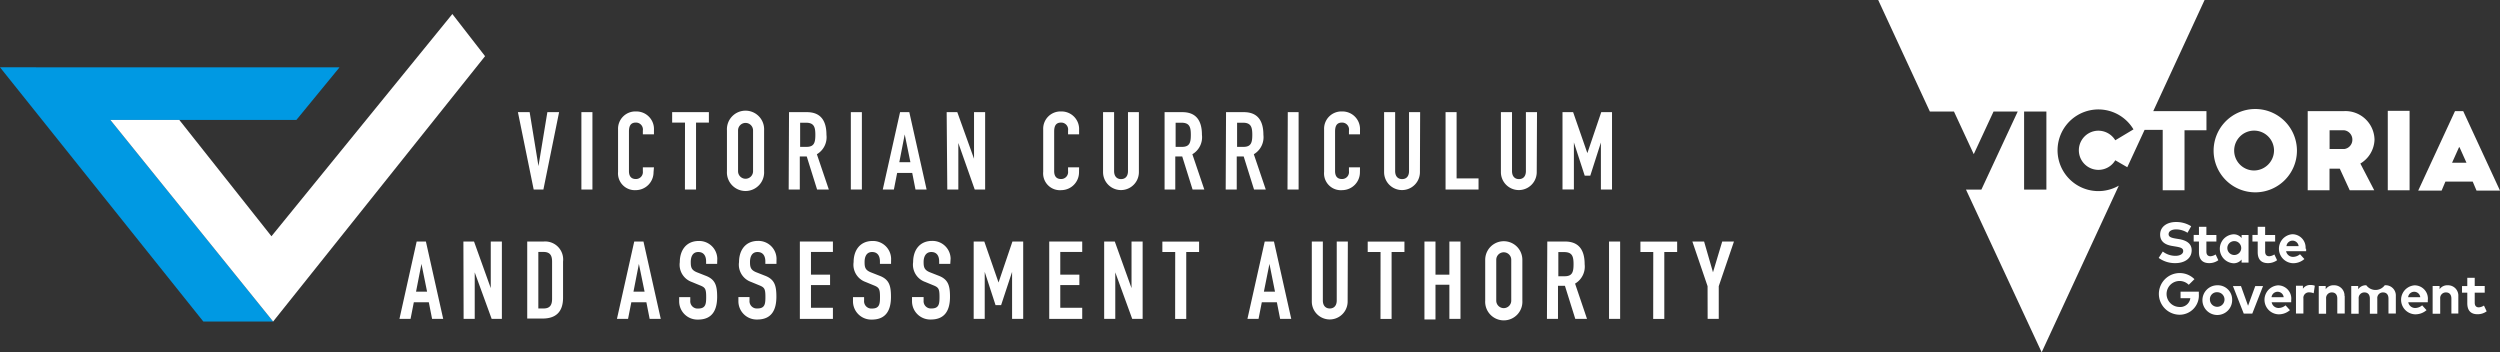 <svg xmlns="http://www.w3.org/2000/svg" viewBox="0 0 360 50.73"><rect x="0" y="0" width="360" height="50.73" fill="#333333" stroke="none"/><defs><style>.cls-1{fill:#fff;}.cls-2{fill:#0099e3;}</style></defs><title>VCAA-Logo</title><g id="Layer_2" data-name="Layer 2"><g id="Design"><line class="cls-1" x1="311.38" y1="27.4" x2="314.53" y2="27.4"/><path class="cls-1" d="M324.56,15.7a6,6,0,1,0,6.2,6A6,6,0,0,0,324.56,15.7Zm0,8.85a2.87,2.87,0,1,1,2.9-2.87A2.9,2.9,0,0,1,324.56,24.55Z"/><path class="cls-1" d="M341.93,20.12A4.19,4.19,0,0,0,337.57,16h-5.26V27.4h3.14V24.29h1.48l1.43,3.11h3.53l-2-3.85A4.14,4.14,0,0,0,341.93,20.12Zm-4.36,1.34h-2.11v-2.7h2.11a1.35,1.35,0,0,1,1.17,1.36A1.34,1.34,0,0,1,337.57,21.46Z"/><rect class="cls-1" x="343.84" y="15.96" width="3.14" height="11.44"/><path class="cls-1" d="M354.7,16h-1.18l-5.3,11.45h3.37l.55-1.3h3.93l.55,1.3H360Zm-1.6,7.43,1-2.23h.07l1,2.23Z"/><path class="cls-1" d="M310.07,16l7.39-16h-47l7.44,16.06h3.47l2.85,6.14,2.85-6.14h3.48L285.32,27.3H283.1L294,50.73l11.11-24a5.88,5.88,0,1,1,2.11-8.1l-2.62,1.57a2.86,2.86,0,0,0-2.41-1.38,2.82,2.82,0,1,0,2.41,4.26l1.73,1,2.49-5.38h2.61V27.4h3.14V18.76h3.16V16ZM294.68,27.3h-3.21V16.06h3.21Z"/><line class="cls-1" x1="311.38" y1="27.4" x2="314.53" y2="27.4"/><path class="cls-1" d="M315,33.52a3.08,3.08,0,0,0-1.62-.49c-.64,0-1.1.25-1.1.69s.49.55,1.18.66l.32.05c1,.17,1.82.6,1.82,1.6,0,1.26-1.11,1.86-2.34,1.86a4,4,0,0,1-2.41-.75l.59-.92a3,3,0,0,0,1.82.62c.63,0,1.12-.25,1.12-.69s-.42-.54-1.21-.67l-.36-.06c-1-.16-1.75-.61-1.75-1.64,0-1.19,1.06-1.81,2.28-1.81a4,4,0,0,1,2.19.61Z"/><path class="cls-1" d="M319.16,34.78h-1.44v1.45c0,.49.26.67.59.67a1.54,1.54,0,0,0,.74-.26l.39.83a2.22,2.22,0,0,1-1.31.42c-1,0-1.48-.56-1.48-1.58V34.78h-.76v-.95h.76V32.66h1.07v1.18h1.44Z"/><path class="cls-1" d="M320.74,35.81a1,1,0,1,0,1-1.09,1,1,0,0,0-1,1.09m3.05,2h-1v-.44a1.45,1.45,0,0,1-1.19.54,2.09,2.09,0,0,1,0-4.17,1.45,1.45,0,0,1,1.19.54v-.44h1Z"/><path class="cls-1" d="M327.62,34.78h-1.44v1.45c0,.49.26.67.59.67a1.54,1.54,0,0,0,.74-.26l.39.83a2.22,2.22,0,0,1-1.31.42c-1,0-1.48-.56-1.48-1.58V34.78h-.76v-.95h.76V32.66h1.07v1.18h1.44Z"/><path class="cls-1" d="M329.21,35.44H331a.88.88,0,0,0-1.75,0m2.83.37a3.08,3.08,0,0,1,0,.36H329.2a1,1,0,0,0,1,.82,1.6,1.6,0,0,0,1-.38l.63.69a2.41,2.41,0,0,1-1.69.6,2.09,2.09,0,0,1-.05-4.17A1.91,1.91,0,0,1,332,35.81"/><path class="cls-1" d="M316,40.2l-.82.81a1.87,1.87,0,1,0-1.4,3.19,1.47,1.47,0,0,0,1.63-1.26H314V42h2.63a2.9,2.9,0,0,1,0,.32,2.77,2.77,0,0,1-2.8,3A3,3,0,1,1,316,40.2"/><path class="cls-1" d="M318.23,43.17a1.05,1.05,0,1,0,1.05-1.09,1,1,0,0,0-1.05,1.09m3.2,0a2.14,2.14,0,1,1-2.15-2.09,2.06,2.06,0,0,1,2.15,2.09"/><polygon class="cls-1" points="324.33 45.16 323.1 45.16 321.54 41.19 322.7 41.19 323.72 44.03 324.76 41.19 325.88 41.19 324.33 45.16"/><path class="cls-1" d="M327.1,42.8h1.75a.88.88,0,0,0-1.75,0m2.83.37a3.08,3.08,0,0,1,0,.36h-2.81a1,1,0,0,0,1,.82,1.6,1.6,0,0,0,1-.38l.63.69a2.41,2.41,0,0,1-1.69.6,2.09,2.09,0,0,1-.05-4.17,1.91,1.91,0,0,1,1.93,2.08"/><path class="cls-1" d="M333.33,41.17l-.16,1.06a1.73,1.73,0,0,0-.65-.13.79.79,0,0,0-.83.89v2.16h-1.07v-4h1v.43a1.25,1.25,0,0,1,1.12-.54,1.61,1.61,0,0,1,.56.09"/><path class="cls-1" d="M337.64,42.63v2.52h-1.07V43c0-.57-.29-.89-.77-.89a.81.81,0,0,0-.84.9v2.17H333.9v-4h1v.47a1.33,1.33,0,0,1,1.17-.57,1.48,1.48,0,0,1,1.54,1.55"/><path class="cls-1" d="M345,42.63v2.52h-1.06V43c0-.57-.29-.89-.77-.89a.81.81,0,0,0-.84.9v2.17h-1.07V43c0-.57-.29-.89-.77-.89a.81.81,0,0,0-.84.9v2.17h-1.07v-4h1v.47a1.33,1.33,0,0,1,1.17-.57,1.64,1.64,0,0,0,2.65,0A1.47,1.47,0,0,1,345,42.63"/><path class="cls-1" d="M346.77,42.8h1.75a.88.88,0,0,0-1.75,0m2.83.37a3.08,3.08,0,0,1,0,.36h-2.81a1,1,0,0,0,1,.82,1.6,1.6,0,0,0,1-.38l.63.69a2.41,2.41,0,0,1-1.69.6,2.09,2.09,0,0,1-.05-4.17,1.91,1.91,0,0,1,1.93,2.08"/><path class="cls-1" d="M354,42.63v2.52H353V43c0-.57-.29-.89-.77-.89a.81.81,0,0,0-.84.9v2.17H350.3v-4h1v.47a1.33,1.33,0,0,1,1.17-.57A1.48,1.48,0,0,1,354,42.63"/><path class="cls-1" d="M357.8,42.14h-1.44v1.45c0,.49.26.67.59.67a1.55,1.55,0,0,0,.74-.26l.39.83a2.21,2.21,0,0,1-1.31.42c-1,0-1.48-.56-1.48-1.58V42.14h-.76v-.95h.76V40h1.07v1.18h1.44Z"/><polygon class="cls-2" points="29.28 46.3 0 9.69 48.89 9.7 42.68 17.27 15.89 17.27 39.33 46.3 29.28 46.3"/><polygon class="cls-1" points="15.89 17.27 39.33 46.3 69.85 8.09 65.14 2.02 39.09 34.02 25.82 17.27 15.89 17.27"/><path class="cls-1" d="M78.25,27.29H76.85L74.58,16.15h1.69l1.27,7.77h0l1.28-7.77h1.69Z"/><path class="cls-1" d="M83.72,16.15h1.59V27.29H83.72Z"/><path class="cls-1" d="M94.11,24.8a2.57,2.57,0,0,1-2.53,2.58A2.42,2.42,0,0,1,89,24.76V18.62a2.49,2.49,0,0,1,2.6-2.57,2.53,2.53,0,0,1,2.57,2.66v.63h-1.6v-.53a1,1,0,0,0-1-1.16c-.8,0-1,.55-1,1.3v5.69c0,.64.25,1.14,1,1.14a1,1,0,0,0,1-1.13v-.55h1.6Z"/><path class="cls-1" d="M98.64,17.65H96.79v-1.5h5.29v1.5h-1.85v9.64h-1.6Z"/><path class="cls-1" d="M104.68,18.78a2.68,2.68,0,1,1,5.35,0v5.88a2.68,2.68,0,1,1-5.35,0Zm1.6,5.88a1.08,1.08,0,1,0,2.16,0V18.78a1.08,1.08,0,1,0-2.16,0Z"/><path class="cls-1" d="M113.62,16.15h2.57c1.89,0,2.82,1.11,2.82,3.27a2.84,2.84,0,0,1-1.38,2.79l1.72,5.08h-1.69l-1.49-4.76h-1v4.76h-1.6Zm1.6,5h.91c1.11,0,1.28-.62,1.28-1.74s-.19-1.74-1.36-1.74h-.83Z"/><path class="cls-1" d="M122.52,16.15h1.59V27.29h-1.59Z"/><path class="cls-1" d="M129.61,16.15h1.33l2.49,11.14h-1.6l-.47-2.39h-2.17l-.47,2.39h-1.6Zm.67,3.21h0l-.78,4h1.6Z"/><path class="cls-1" d="M136.32,16.15h1.53l2.41,6.71h0V16.15h1.6V27.29h-1.5L138,20.59h0v6.7h-1.59Z"/><path class="cls-1" d="M155.38,24.8a2.57,2.57,0,0,1-2.53,2.58,2.42,2.42,0,0,1-2.63-2.63V18.62a2.49,2.49,0,0,1,2.6-2.57,2.53,2.53,0,0,1,2.57,2.66v.63h-1.59v-.53a1,1,0,0,0-1-1.16c-.8,0-1,.55-1,1.3v5.69c0,.64.25,1.14,1,1.14a1,1,0,0,0,1-1.13v-.55h1.59Z"/><path class="cls-1" d="M164,24.79a2.58,2.58,0,1,1-5.16,0V16.15h1.59v8.48c0,.78.42,1.16,1,1.16s1-.37,1-1.16V16.15H164Z"/><path class="cls-1" d="M167.7,16.15h2.56c1.89,0,2.82,1.11,2.82,3.27a2.84,2.84,0,0,1-1.38,2.79l1.72,5.08h-1.69l-1.49-4.76h-1v4.76H167.7Zm1.59,5h.91c1.11,0,1.28-.62,1.28-1.74s-.19-1.74-1.36-1.74h-.83Z"/><path class="cls-1" d="M176.55,16.15h2.56c1.89,0,2.82,1.11,2.82,3.27a2.84,2.84,0,0,1-1.38,2.79l1.72,5.08h-1.69l-1.49-4.76h-1v4.76h-1.59Zm1.59,5h.91c1.11,0,1.28-.62,1.28-1.74s-.19-1.74-1.36-1.74h-.83Z"/><path class="cls-1" d="M185.44,16.15H187V27.29h-1.6Z"/><path class="cls-1" d="M195.83,24.8a2.57,2.57,0,0,1-2.53,2.58,2.42,2.42,0,0,1-2.63-2.63V18.62a2.49,2.49,0,0,1,2.6-2.57,2.53,2.53,0,0,1,2.57,2.66v.63h-1.59v-.53a1,1,0,0,0-1-1.16c-.8,0-1,.55-1,1.3v5.69c0,.64.25,1.14,1,1.14a1,1,0,0,0,1-1.13v-.55h1.59Z"/><path class="cls-1" d="M204.47,24.79a2.58,2.58,0,1,1-5.16,0V16.15h1.59v8.48c0,.78.42,1.16,1,1.16s1-.37,1-1.16V16.15h1.6Z"/><path class="cls-1" d="M208.16,16.15h1.59v9.54h3.16v1.6h-4.75Z"/><path class="cls-1" d="M221.29,24.79a2.58,2.58,0,1,1-5.16,0V16.15h1.6v8.48c0,.78.42,1.16,1,1.16s1-.37,1-1.16V16.15h1.6Z"/><path class="cls-1" d="M225,16.15h1.53l2.05,5.9h0l2-5.9h1.55V27.29h-1.6V20.52h0L229,25.3h-.8l-1.56-4.79h0v6.77H225Z"/><path class="cls-1" d="M60,34.78h1.33l2.49,11.14h-1.6l-.47-2.39H59.59l-.47,2.39h-1.6ZM60.69,38h0l-.78,4h1.59Z"/><path class="cls-1" d="M66.73,34.78h1.53l2.41,6.71h0V34.78h1.6V45.92H70.8l-2.44-6.7h0v6.7h-1.6Z"/><path class="cls-1" d="M75.92,34.78h2.36a2.59,2.59,0,0,1,2.8,2.88v5.21c0,2.06-1.06,3-2.94,3H75.92Zm1.6,9.64h.74c.89,0,1.24-.44,1.24-1.39V37.66c0-.88-.3-1.38-1.24-1.38h-.74Z"/><path class="cls-1" d="M91.33,34.78h1.33l2.49,11.14h-1.6l-.47-2.39H90.91l-.47,2.39h-1.6ZM92,38h0l-.78,4h1.6Z"/><path class="cls-1" d="M103.27,38h-1.59v-.36c0-.74-.31-1.35-1.13-1.35s-1.08.7-1.08,1.44.08,1.16.91,1.49l1.22.48c1.41.53,1.67,1.42,1.67,3.05,0,1.88-.69,3.27-2.75,3.27a2.63,2.63,0,0,1-2.72-2.64v-.59h1.6v.5a1.05,1.05,0,0,0,1.13,1.14c1.08,0,1.16-.64,1.16-1.66,0-1.19-.14-1.38-.92-1.69l-1.14-.47a2.63,2.63,0,0,1-1.74-2.86c0-1.69.91-3.05,2.74-3.05a2.61,2.61,0,0,1,2.66,2.52Z"/><path class="cls-1" d="M111.81,38h-1.6v-.36c0-.74-.31-1.35-1.13-1.35S108,37,108,37.72s.08,1.16.91,1.49l1.22.48c1.41.53,1.67,1.42,1.67,3.05,0,1.88-.69,3.27-2.75,3.27a2.63,2.63,0,0,1-2.72-2.64v-.59h1.6v.5a1.05,1.05,0,0,0,1.13,1.14c1.08,0,1.16-.64,1.16-1.66,0-1.19-.14-1.38-.92-1.69l-1.14-.47a2.63,2.63,0,0,1-1.74-2.86c0-1.69.91-3.05,2.74-3.05a2.61,2.61,0,0,1,2.66,2.52Z"/><path class="cls-1" d="M115.18,34.78h4.76v1.5h-3.16v3.27h2.75v1.5h-2.75v3.27h3.16v1.6h-4.76Z"/><path class="cls-1" d="M128.31,38h-1.6v-.36c0-.74-.31-1.35-1.13-1.35s-1.08.7-1.08,1.44.08,1.16.91,1.49l1.22.48c1.41.53,1.67,1.42,1.67,3.05,0,1.88-.69,3.27-2.75,3.27a2.63,2.63,0,0,1-2.72-2.64v-.59h1.6v.5a1.05,1.05,0,0,0,1.13,1.14c1.08,0,1.16-.64,1.16-1.66,0-1.19-.14-1.38-.92-1.69l-1.14-.47a2.63,2.63,0,0,1-1.74-2.86c0-1.69.91-3.05,2.74-3.05a2.61,2.61,0,0,1,2.66,2.52Z"/><path class="cls-1" d="M136.84,38h-1.6v-.36c0-.74-.31-1.35-1.13-1.35S133,37,133,37.72s.08,1.16.91,1.49l1.22.48c1.41.53,1.67,1.42,1.67,3.05,0,1.88-.69,3.27-2.75,3.27a2.63,2.63,0,0,1-2.72-2.64v-.59H133v.5a1.05,1.05,0,0,0,1.13,1.14c1.08,0,1.16-.64,1.16-1.66,0-1.19-.14-1.38-.92-1.69l-1.14-.47a2.63,2.63,0,0,1-1.74-2.86c0-1.69.91-3.05,2.74-3.05a2.61,2.61,0,0,1,2.66,2.52Z"/><path class="cls-1" d="M140.21,34.78h1.53l2.05,5.9h0l2-5.9h1.55V45.92h-1.6V39.15h0l-1.58,4.79h-.8l-1.56-4.79h0v6.77h-1.59Z"/><path class="cls-1" d="M151.09,34.78h4.75v1.5h-3.16v3.27h2.75v1.5h-2.75v3.27h3.16v1.6h-4.75Z"/><path class="cls-1" d="M159,34.78h1.53l2.41,6.71h0V34.78h1.6V45.92h-1.5l-2.44-6.7h0v6.7H159Z"/><path class="cls-1" d="M169.23,36.29h-1.85v-1.5h5.29v1.5h-1.85v9.64h-1.6Z"/><path class="cls-1" d="M182.12,34.78h1.33l2.49,11.14h-1.6l-.47-2.39H181.7l-.47,2.39h-1.6ZM182.8,38h0L182,42h1.6Z"/><path class="cls-1" d="M194.06,43.42a2.58,2.58,0,1,1-5.16,0V34.78h1.59v8.48c0,.78.42,1.16,1,1.16s1-.38,1-1.16V34.78h1.6Z"/><path class="cls-1" d="M198.8,36.29h-1.85v-1.5h5.29v1.5h-1.85v9.64h-1.6Z"/><path class="cls-1" d="M205.12,34.78h1.59v4.77h2V34.78h1.6V45.92h-1.6V41h-2v5h-1.59Z"/><path class="cls-1" d="M213.87,37.41a2.67,2.67,0,1,1,5.35,0v5.88a2.68,2.68,0,1,1-5.35,0Zm1.59,5.88a1.08,1.08,0,1,0,2.16,0V37.41a1.08,1.08,0,1,0-2.16,0Z"/><path class="cls-1" d="M222.81,34.78h2.56c1.89,0,2.82,1.11,2.82,3.27a2.84,2.84,0,0,1-1.38,2.79l1.72,5.08h-1.69l-1.49-4.76h-1v4.76h-1.59Zm1.59,5h.91c1.11,0,1.28-.62,1.28-1.74s-.19-1.74-1.36-1.74h-.83Z"/><path class="cls-1" d="M231.7,34.78h1.6V45.92h-1.6Z"/><path class="cls-1" d="M238.07,36.29h-1.85v-1.5h5.29v1.5h-1.85v9.64h-1.6Z"/><path class="cls-1" d="M245.89,41.21l-2.19-6.43h1.69l1.28,4.43h0L248,34.78h1.69l-2.19,6.43v4.71h-1.6Z"/></g></g></svg>